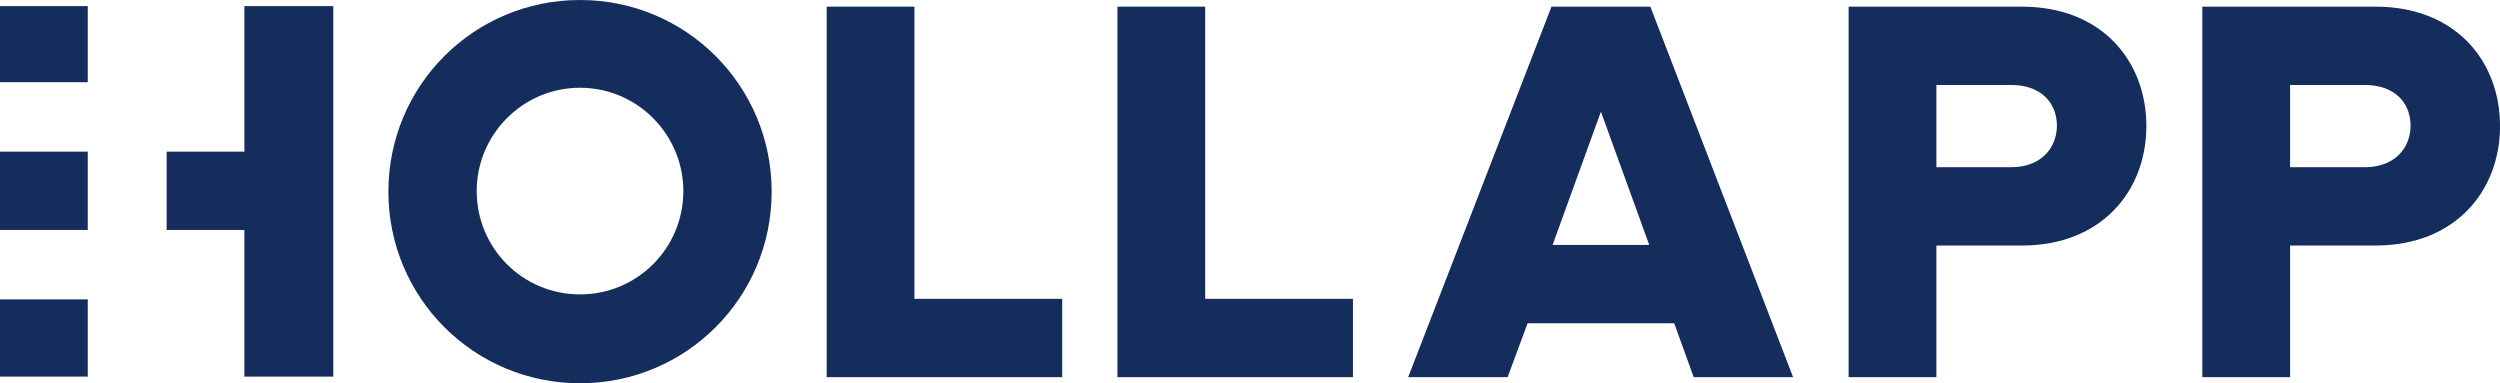 <?xml version="1.0" encoding="utf-8"?>
<svg xmlns="http://www.w3.org/2000/svg" viewBox="0 0 463.4 71">
  <path d="M 61.776 1.132 L 45.302 1.132 L 45.302 28.108 L 30.888 28.108 L 30.888 42.625 L 45.302 42.625 L 45.302 69.807 L 61.776 69.807 L 61.776 1.132 Z M 0 42.625 L 16.267 42.625 L 16.267 28.108 L 0 28.108 L 0 42.625 Z M 0 69.807 L 16.267 69.807 L 16.267 55.495 L 0 55.495 L 0 69.807 Z M 0 15.238 L 16.267 15.238 L 16.267 1.132 L 0 1.132 L 0 15.238 Z" fill="#142d5d"/>
  <path d="M 107.512 0 C 87.847 0 71.991 15.856 71.991 35.521 C 71.991 55.186 87.847 71.042 107.512 71.042 C 127.178 71.042 143.034 55.186 143.034 35.521 C 143.034 15.856 127.178 0 107.512 0 Z M 107.512 54.569 C 96.907 54.569 88.362 46.023 88.362 35.418 C 88.362 24.916 96.907 16.267 107.512 16.267 C 118.117 16.267 126.663 24.916 126.663 35.418 C 126.663 46.023 118.117 54.569 107.512 54.569 Z" fill="#142d5d"/>
  <path d="M 169.501 55.392 L 169.501 1.235 L 153.233 1.235 L 153.233 69.91 L 196.888 69.91 L 196.888 55.392 L 169.501 55.392 Z" fill="#142d5d"/>
  <path d="M 223.394 55.392 L 223.394 1.235 L 207.126 1.235 L 207.126 69.91 L 250.781 69.91 L 250.781 55.392 L 223.394 55.392 Z" fill="#142d5d"/>
  <path d="M 305.91 1.235 L 287.583 1.235 L 261.019 69.91 L 279.449 69.91 L 283.156 59.922 L 310.337 59.922 L 313.941 69.91 L 332.37 69.91 L 305.91 1.235 Z M 296.746 20.695 L 305.704 45.405 L 287.789 45.405 L 296.746 20.695 Z" fill="#142d5d"/>
  <path d="M 374.787 1.235 L 342.663 1.235 L 342.663 69.91 L 358.931 69.91 L 358.931 45.508 L 374.787 45.508 C 389.613 45.508 397.85 35.315 397.85 23.372 C 397.85 11.325 389.613 1.235 374.787 1.235 Z M 372.831 30.991 L 358.931 30.991 L 358.931 15.753 L 372.831 15.753 C 377.979 15.753 381.273 18.738 381.273 23.372 C 381.17 27.902 377.876 30.991 372.831 30.991 Z" fill="#142d5d"/>
  <path d="M 440.343 1.235 L 408.22 1.235 L 408.22 69.91 L 424.488 69.91 L 424.488 45.508 L 440.343 45.508 C 455.17 45.508 463.406 35.315 463.406 23.372 C 463.406 11.325 455.17 1.235 440.343 1.235 Z M 438.387 30.991 L 424.488 30.991 L 424.488 15.753 L 438.387 15.753 C 443.535 15.753 446.83 18.738 446.83 23.372 C 446.727 27.902 443.432 30.991 438.387 30.991 Z" fill="#142d5d"/>
</svg>
